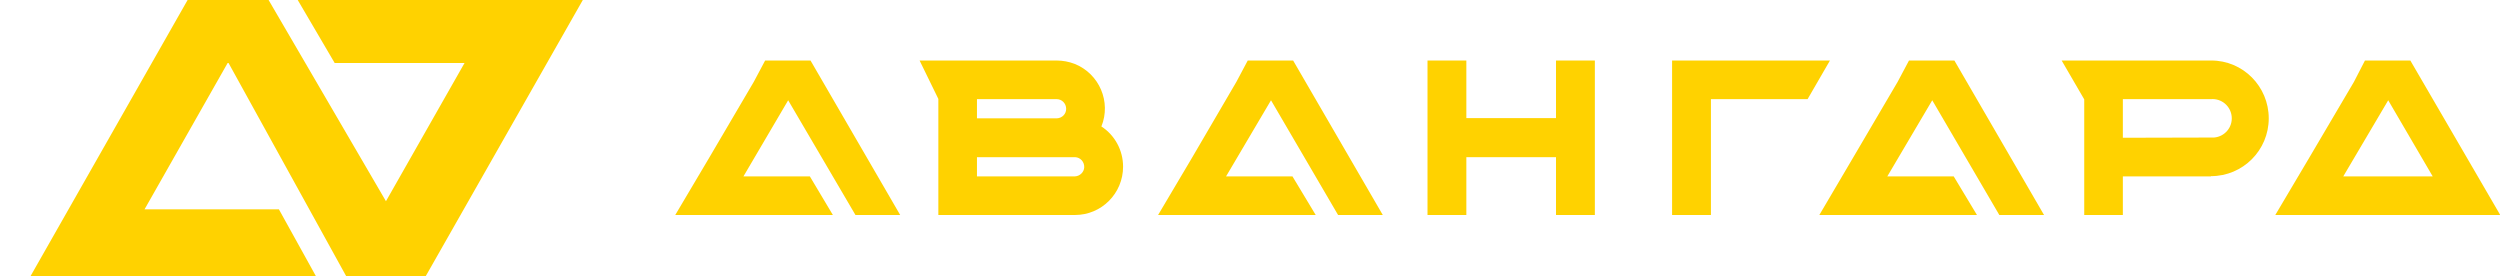 <?xml version="1.0" encoding="UTF-8"?> <!-- Generator: Adobe Illustrator 23.0.3, SVG Export Plug-In . SVG Version: 6.00 Build 0) --> <svg xmlns="http://www.w3.org/2000/svg" xmlns:xlink="http://www.w3.org/1999/xlink" id="Слой_1" x="0px" y="0px" viewBox="0 0 1107 122.3" style="enable-background:new 0 0 1107 122.3;" xml:space="preserve"> <style type="text/css"> .st0{fill:#FFD200;} </style> <title>лого</title> <polygon class="st0" points="131.6,-0.4 148.2,27.9 205.7,27.9 170.9,89.1 118.7,-0.4 83.3,-0.4 13.5,122.3 139.9,122.3 123.5,92.7 64,92.7 100.8,27.9 101.2,27.9 153.3,122.3 153.3,122.3 153.4,122.3 188,122.3 188.4,122.3 188.4,122.3 188.5,122.3 258.3,-0.4 "></polygon> <polygon class="st0" points="358.9,26.8 338.8,26.8 333.8,36.2 314,69.9 299,95.2 329,95.2 368.8,95.2 358.6,78.1 329.2,78.1 349,44.4 378.8,95.2 398.5,95.2 398.5,95.2 398.6,95.2 "></polygon> <polygon class="st0" points="810.3,26.8 763.8,26.8 740.4,26.8 740.4,45.8 740.4,95.2 757.6,95.2 757.6,43.9 800.4,43.9 "></polygon> <polygon class="st0" points="689,26.8 689,52.3 649.3,52.3 649.3,26.8 632.1,26.8 632.1,95.2 649.3,95.2 649.3,69.6 689,69.6 689,95.2 706.2,95.2 706.2,26.8 "></polygon> <path class="st0" d="M979,26.8L979,26.8L979,26.8L979,26.8h-66.1l10,17.2v51.2H940V78.1h39V78l0,0l0,0c14.2,0,25.6-11.5,25.6-25.6 S993.2,26.7,979,26.8L979,26.8z M979.1,60.9L979.1,60.9v0.2V60.9L940,61V43.9h39v-0.1v0.1l0,0c4.7-0.4,8.8,3.1,9.2,7.8 s-3.1,8.8-7.8,9.2C980,60.9,979.5,60.9,979.1,60.9L979.1,60.9z"></path> <path class="st0" d="M487.7,56c4.4-10.9-0.9-23.3-11.8-27.7c-2.6-1-5.3-1.5-8-1.5h-60.7l8.3,17v51.4H476c11.8,0,21.3-9.6,21.3-21.4 C497.3,66.6,493.7,59.9,487.7,56z M432.6,43.9h35.3c2.3,0,4.2,1.9,4.2,4.3c0,2.3-1.8,4.1-4.1,4.2h-35.4V43.9z M476,78.1h-43.4v-8.5 h43.5c2.3,0.1,4.1,2.1,4,4.5C480,76.2,478.2,78,476,78.1L476,78.1z"></path> <polygon class="st0" points="572.6,26.8 552.5,26.8 547.5,36.2 527.8,69.9 512.8,95.2 542.7,95.2 582.6,95.2 572.3,78.1 542.9,78.1 562.8,44.4 592.5,95.2 612.3,95.2 612.3,95.2 612.3,95.2 "></polygon> <polygon class="st0" points="865.4,26.8 845.3,26.8 840.3,36.2 820.5,69.9 805.6,95.2 835.5,95.2 875.4,95.2 865.1,78.1 835.7,78.1 855.6,44.4 885.3,95.2 905.1,95.2 905.1,95.2 905.1,95.2 "></polygon> <path class="st0" d="M1067.3,26.8h-20.1l-4.9,9.5l-19.8,33.6l-15,25.3h99.6L1067.3,26.8z M1037.6,78.1l19.9-33.7l19.7,33.7H1037.6z"></path> </svg> 